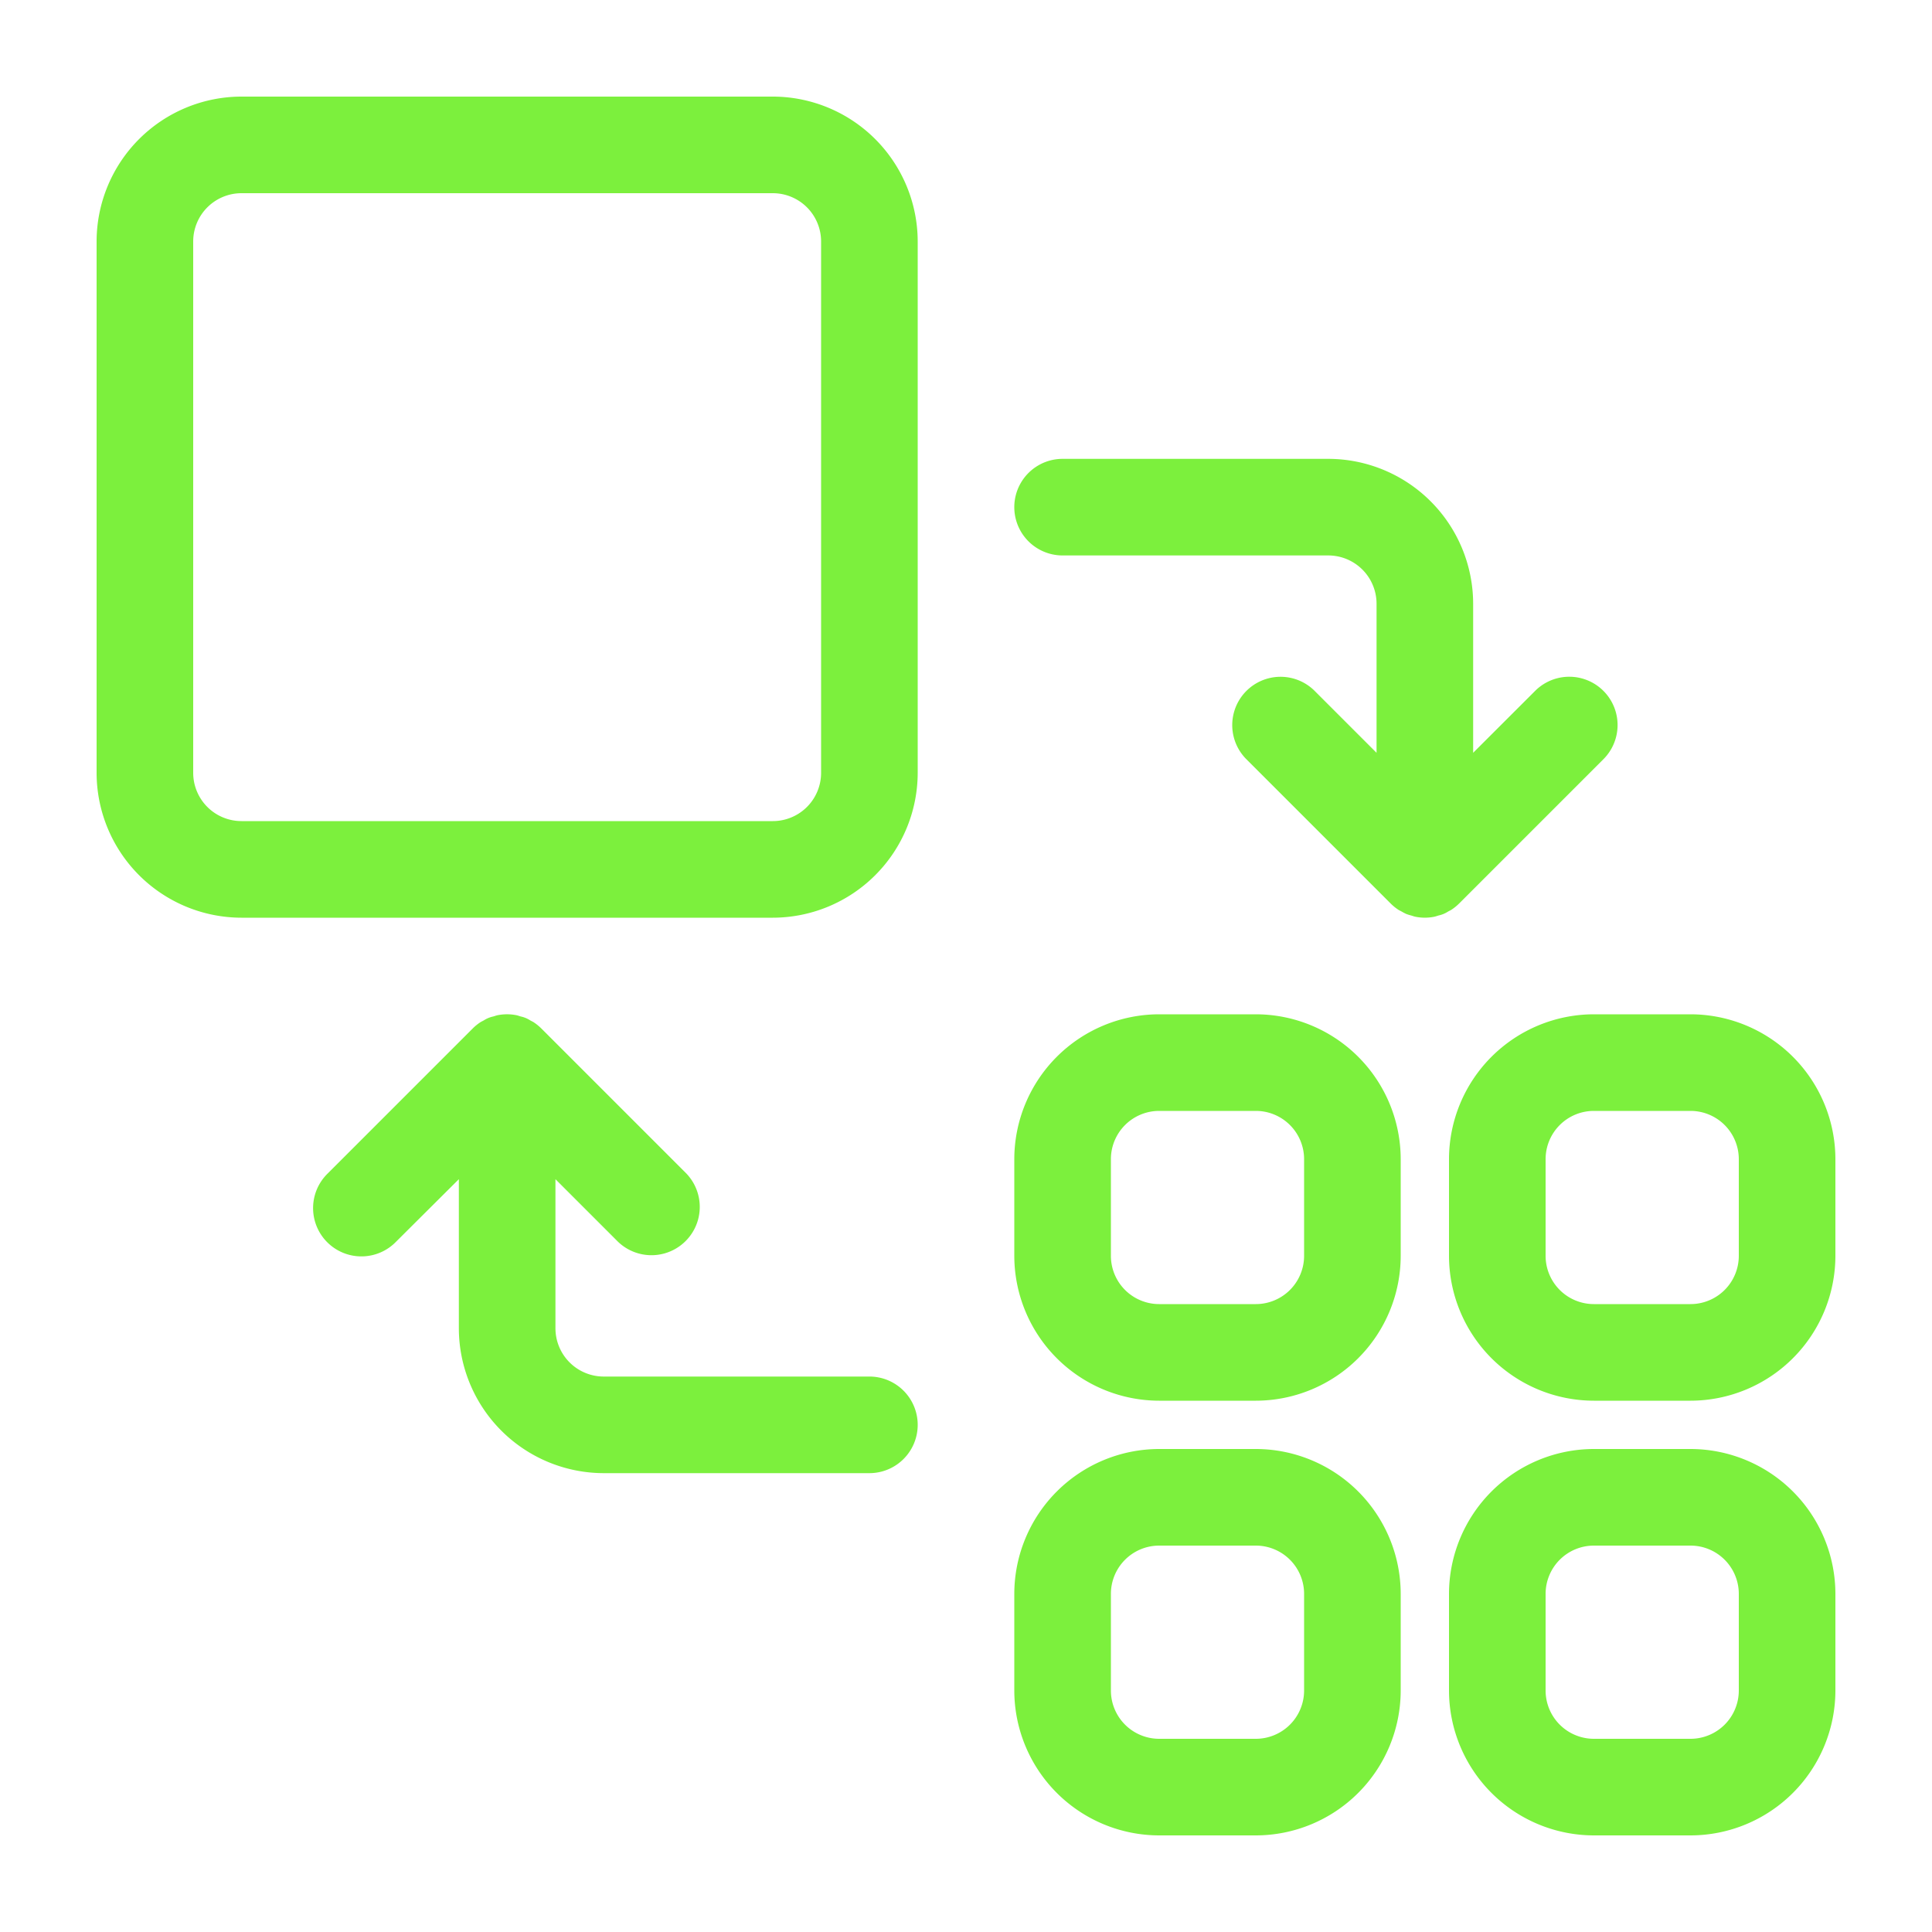 <svg width="1200" height="1200" xmlns="http://www.w3.org/2000/svg" xmlns:xlink="http://www.w3.org/1999/xlink" version="1.1"><g transform="scale(15) translate(0, 0)">                        <g fill="#7cf03d"><title xmlns="http://www.w3.org/2000/svg">detailing-assembly-disassembly</title><path xmlns="http://www.w3.org/2000/svg" d="M52,60H48a6.007,6.007,0,0,0-6,6v4a6.007,6.007,0,0,0,6,6h4a6.007,6.007,0,0,0,6-6V66A6.007,6.007,0,0,0,52,60Zm2,10a2,2,0,0,1-2,2H48a2,2,0,0,1-2-2V66a2,2,0,0,1,2-2h4a2,2,0,0,1,2,2Z"/><path xmlns="http://www.w3.org/2000/svg" d="M58,48a6.007,6.007,0,0,0-6-6H48a6.007,6.007,0,0,0-6,6v4a6.007,6.007,0,0,0,6,6h4a6.007,6.007,0,0,0,6-6Zm-4,4a2,2,0,0,1-2,2H48a2,2,0,0,1-2-2V48a2,2,0,0,1,2-2h4a2,2,0,0,1,2,2Z"/><path xmlns="http://www.w3.org/2000/svg" d="M66,76h4a6.007,6.007,0,0,0,6-6V66a6.007,6.007,0,0,0-6-6H66a6.007,6.007,0,0,0-6,6v4A6.007,6.007,0,0,0,66,76ZM64,66a2,2,0,0,1,2-2h4a2,2,0,0,1,2,2v4a2,2,0,0,1-2,2H66a2,2,0,0,1-2-2Z"/><path xmlns="http://www.w3.org/2000/svg" d="M76,48a6.007,6.007,0,0,0-6-6H66a6.007,6.007,0,0,0-6,6v4a6.007,6.007,0,0,0,6,6h4a6.007,6.007,0,0,0,6-6Zm-4,4a2,2,0,0,1-2,2H66a2,2,0,0,1-2-2V48a2,2,0,0,1,2-2h4a2,2,0,0,1,2,2Z"/><path xmlns="http://www.w3.org/2000/svg" d="M38,10a6.007,6.007,0,0,0-6-6H10a6.007,6.007,0,0,0-6,6V32a6.007,6.007,0,0,0,6,6H32a6.007,6.007,0,0,0,6-6ZM34,32a2,2,0,0,1-2,2H10a2,2,0,0,1-2-2V10a2,2,0,0,1,2-2H32a2,2,0,0,1,2,2Z"/><path xmlns="http://www.w3.org/2000/svg" d="M58.235,37.847a1.97,1.97,0,0,0,.2.062c.058.017.113.039.173.051a1.961,1.961,0,0,0,.783,0c.06-.012.115-.034.173-.051a1.172,1.172,0,0,0,.4-.165c.049-.027.1-.049.148-.081a2.009,2.009,0,0,0,.307-.251l6-6a2,2,0,0,0-2.828-2.828L61,31.172V25a6.007,6.007,0,0,0-6-6H44a2,2,0,0,0,0,4H55a2,2,0,0,1,2,2v6.172l-2.586-2.586a2,2,0,0,0-2.828,2.828l6,6a2.009,2.009,0,0,0,.307.251c.048.032.1.053.148.081A1.96,1.96,0,0,0,58.235,37.847Z"/><path xmlns="http://www.w3.org/2000/svg" d="M25,61H36a2,2,0,0,0,0-4H25a2,2,0,0,1-2-2V48.828l2.586,2.586a2,2,0,0,0,2.828-2.828l-6-6a2.009,2.009,0,0,0-.307-.251c-.047-.032-.1-.053-.148-.081a1.172,1.172,0,0,0-.4-.165c-.058-.017-.113-.039-.173-.051a2.006,2.006,0,0,0-.783,0c-.06.012-.115.034-.173.051a1.172,1.172,0,0,0-.4.165c-.049.027-.1.049-.148.081a2.009,2.009,0,0,0-.307.251l-6,6a2,2,0,1,0,2.828,2.828L19,48.828V55A6.007,6.007,0,0,0,25,61Z"/></g>        </g></svg>